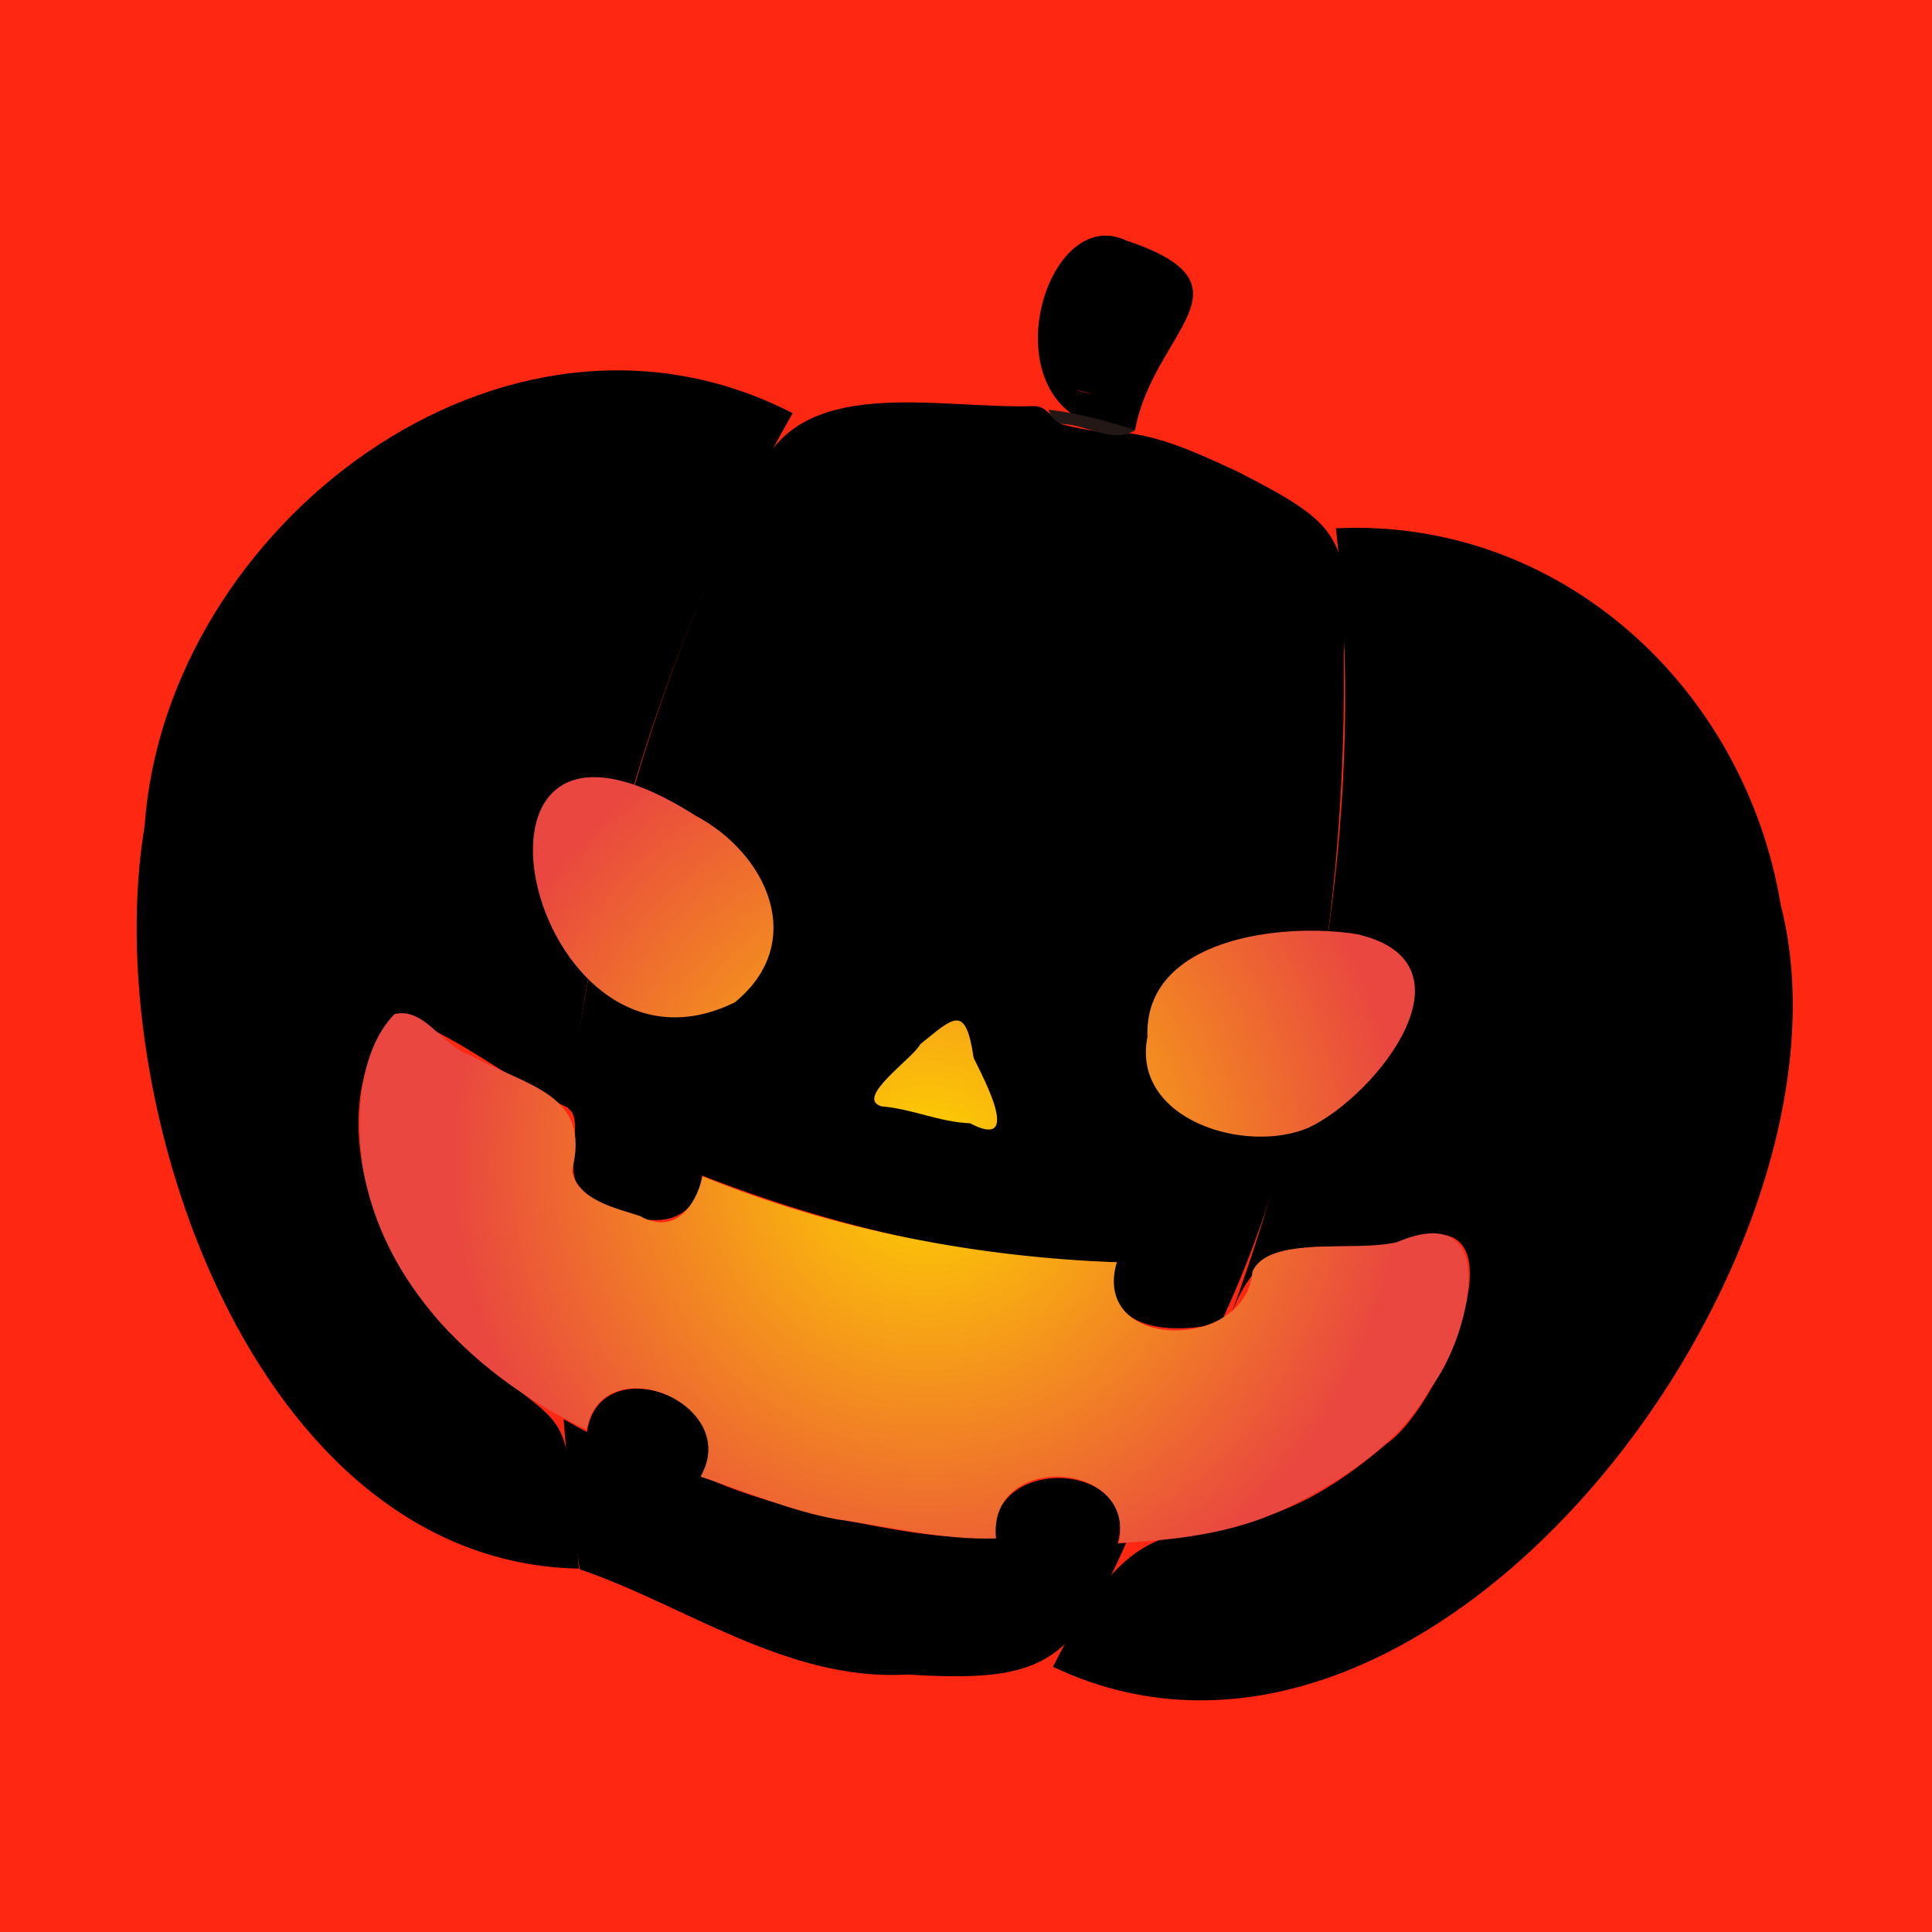 <?xml version="1.0" encoding="UTF-8"?>
<svg id="_レイヤー_1" data-name=" レイヤー 1" xmlns="http://www.w3.org/2000/svg" width="600" height="600" version="1.1" xmlns:xlink="http://www.w3.org/1999/xlink" viewBox="0 0 600 600">
  <defs>
    <style>
      .cls-1 {
        fill: url(#_名称未設定グラデーション_33);
      }

      .cls-1, .cls-2, .cls-3, .cls-4 {
        stroke-width: 0px;
      }

      .cls-2 {
        fill: #000;
      }

      .cls-3 {
        fill: #fe2712;
      }

      .cls-4 {
        fill: #231815;
      }
    </style>
    <radialGradient id="_名称未設定グラデーション_33" data-name="名称未設定グラデーション 33" cx="178.15" cy="-393.57" fx="178.15" fy="-393.57" r="147.75" gradientTransform="translate(272.1 -70.58) rotate(22.25) scale(1 -1)" gradientUnits="userSpaceOnUse">
      <stop offset="0" stop-color="#fed400"/>
      <stop offset="1" stop-color="#e9473f"/>
    </radialGradient>
  </defs>
  <rect class="cls-3" width="600" height="600"/>
  <g>
    <path class="cls-2" d="M176.47,344.3c5.3,3.01-1.75,18.73,3.75,25.16,11.77,9.63,34.87,17.03,37.82-4.38,40.74,15.85,84.77,26.48,128.75,26.88-6.55,21.21,17.71,22.92,32.4,18.73,28.96-61.47,38.91-138.14,38.14-207.75,2.14-36.39-1.05-40.07-32.96-56.47-14.32-6.56-27.46-12.98-42.78-12.36-4.34-.67-7.22-1.18-11.49-2.23-3.97-1.69-4.56-6.15-9.8-5.73-29.96.8-72.55-10.08-84.98,21.65-31.51,61.13-50.43,128.22-58.85,196.5Z"/>
    <path class="cls-2" d="M140.16,414.27c-23.67-23.88-41.34-69.74-17.54-99.04,18.39,5.16,35.95,20.88,54.39,29.04,7.62-75.69,31.54-149.96,69.15-215.95-89.59-46.11-194.79,35.24-201.22,128.05-14.35,85.15,33.33,228.8,134.85,230.78-4.82-57.75-.96-37.3-39.66-73.15l.02.27Z"/>
    <path class="cls-2" d="M347.1,479.36c7.06-25.53-39.53-27.93-38.32-2.13-16.24,1.08-32.83-2.46-48.73-5.61-14.25-3.54-28.76-6.97-41.93-13.28,13.2-23.04-32.05-40.16-35.81-13.62-2.42-1.19-4.89-2.69-7.28-3.99,1.31,15.6,2.48,31.21,5.03,46.65,32.55,11.01,64.43,34.85,101.77,32.66,41.77,2.53,50.99-2.76,67.94-40.93-.84.07-1.84.16-2.66.27Z"/>
    <path class="cls-2" d="M552.99,280.88c-11.19-67.31-68.3-120.1-138.11-116.82,9.22,82.45-4.2,167.16-32.86,245.01,10.43-28.49,25.7-20.09,52-22.5,43.07-18.67,14,50.05-3.42,61.79-57.04,49.06-69.04.26-103.58,69.28,118.23,56.11,254.21-127.35,225.97-236.76Z"/>
    <path class="cls-2" d="M352.52,133.48c5.71-30.91,39.07-44.76-2.83-58.82-27.32-12.74-45.81,61,2.83,58.84v-.02ZM333.92,121.09c2.9.6,2.88.7,5.78,1.31-1.99-.29-3.86-.74-5.78-1.31h0Z"/>
    <path class="cls-4" d="M330.12,131.69c7.24.21,15.98,6.24,22.41,1.91-8.71-2.84-17.73-5.35-26.88-6.36.55,2.16,2.2,4.03,4.48,4.45Z"/>
  </g>
  <path class="cls-1" d="M398.26,468.93c-15.82,7.38-33.64,9.43-50.76,10.24,5.49-25.81-40.86-28.6-38.18-1.4-16.68.56-32.98-3.65-49.41-5.93-14.75-2.7-28.37-8.65-42.37-13.26,13.11-22.71-30.56-40.61-35.37-14.61-33.59-15.88-63.67-44.64-69.66-82.39-1.82-15.07-1.11-35.15,9.99-46.63,9.35-2.31,14.71,9.94,23.74,12.85,17.54,9.73,37.64,11.79,31.35,35.93,2.05,9,13.44,11.38,21.15,13.91,10.63,5.99,17.16-2.71,19.48-12.29,40.76,16.61,84.82,25.03,128.6,26.66-8.06,27.85,40.29,27.61,42.12,2.93,5.07-11.48,31.75-5.96,44.91-9.18,33.23-14.14,22.48,30.14,10.36,45.37-9.99,17.99-28.44,29.21-45.95,37.79ZM356.35,322.01c-5.06,25.66,30.57,36.71,50.25,28.12,21.36-10.33,53.24-51.19,14.86-60.01-22.98-3.73-66.27,1.1-65.11,31.89ZM215.94,253.27c-83.28-53-52.2,89.83,12.29,58,22.68-18.58,10.09-46.17-12.29-58ZM273.84,343.6c9.54.79,17.85,4.85,27.44,5.25,16.36,8.58,4.29-13.74,1.09-20.32-2.47-16.97-6.22-12.58-16.6-4.21-2.09,4.28-20.7,16.84-11.93,19.28Z"/>
</svg>